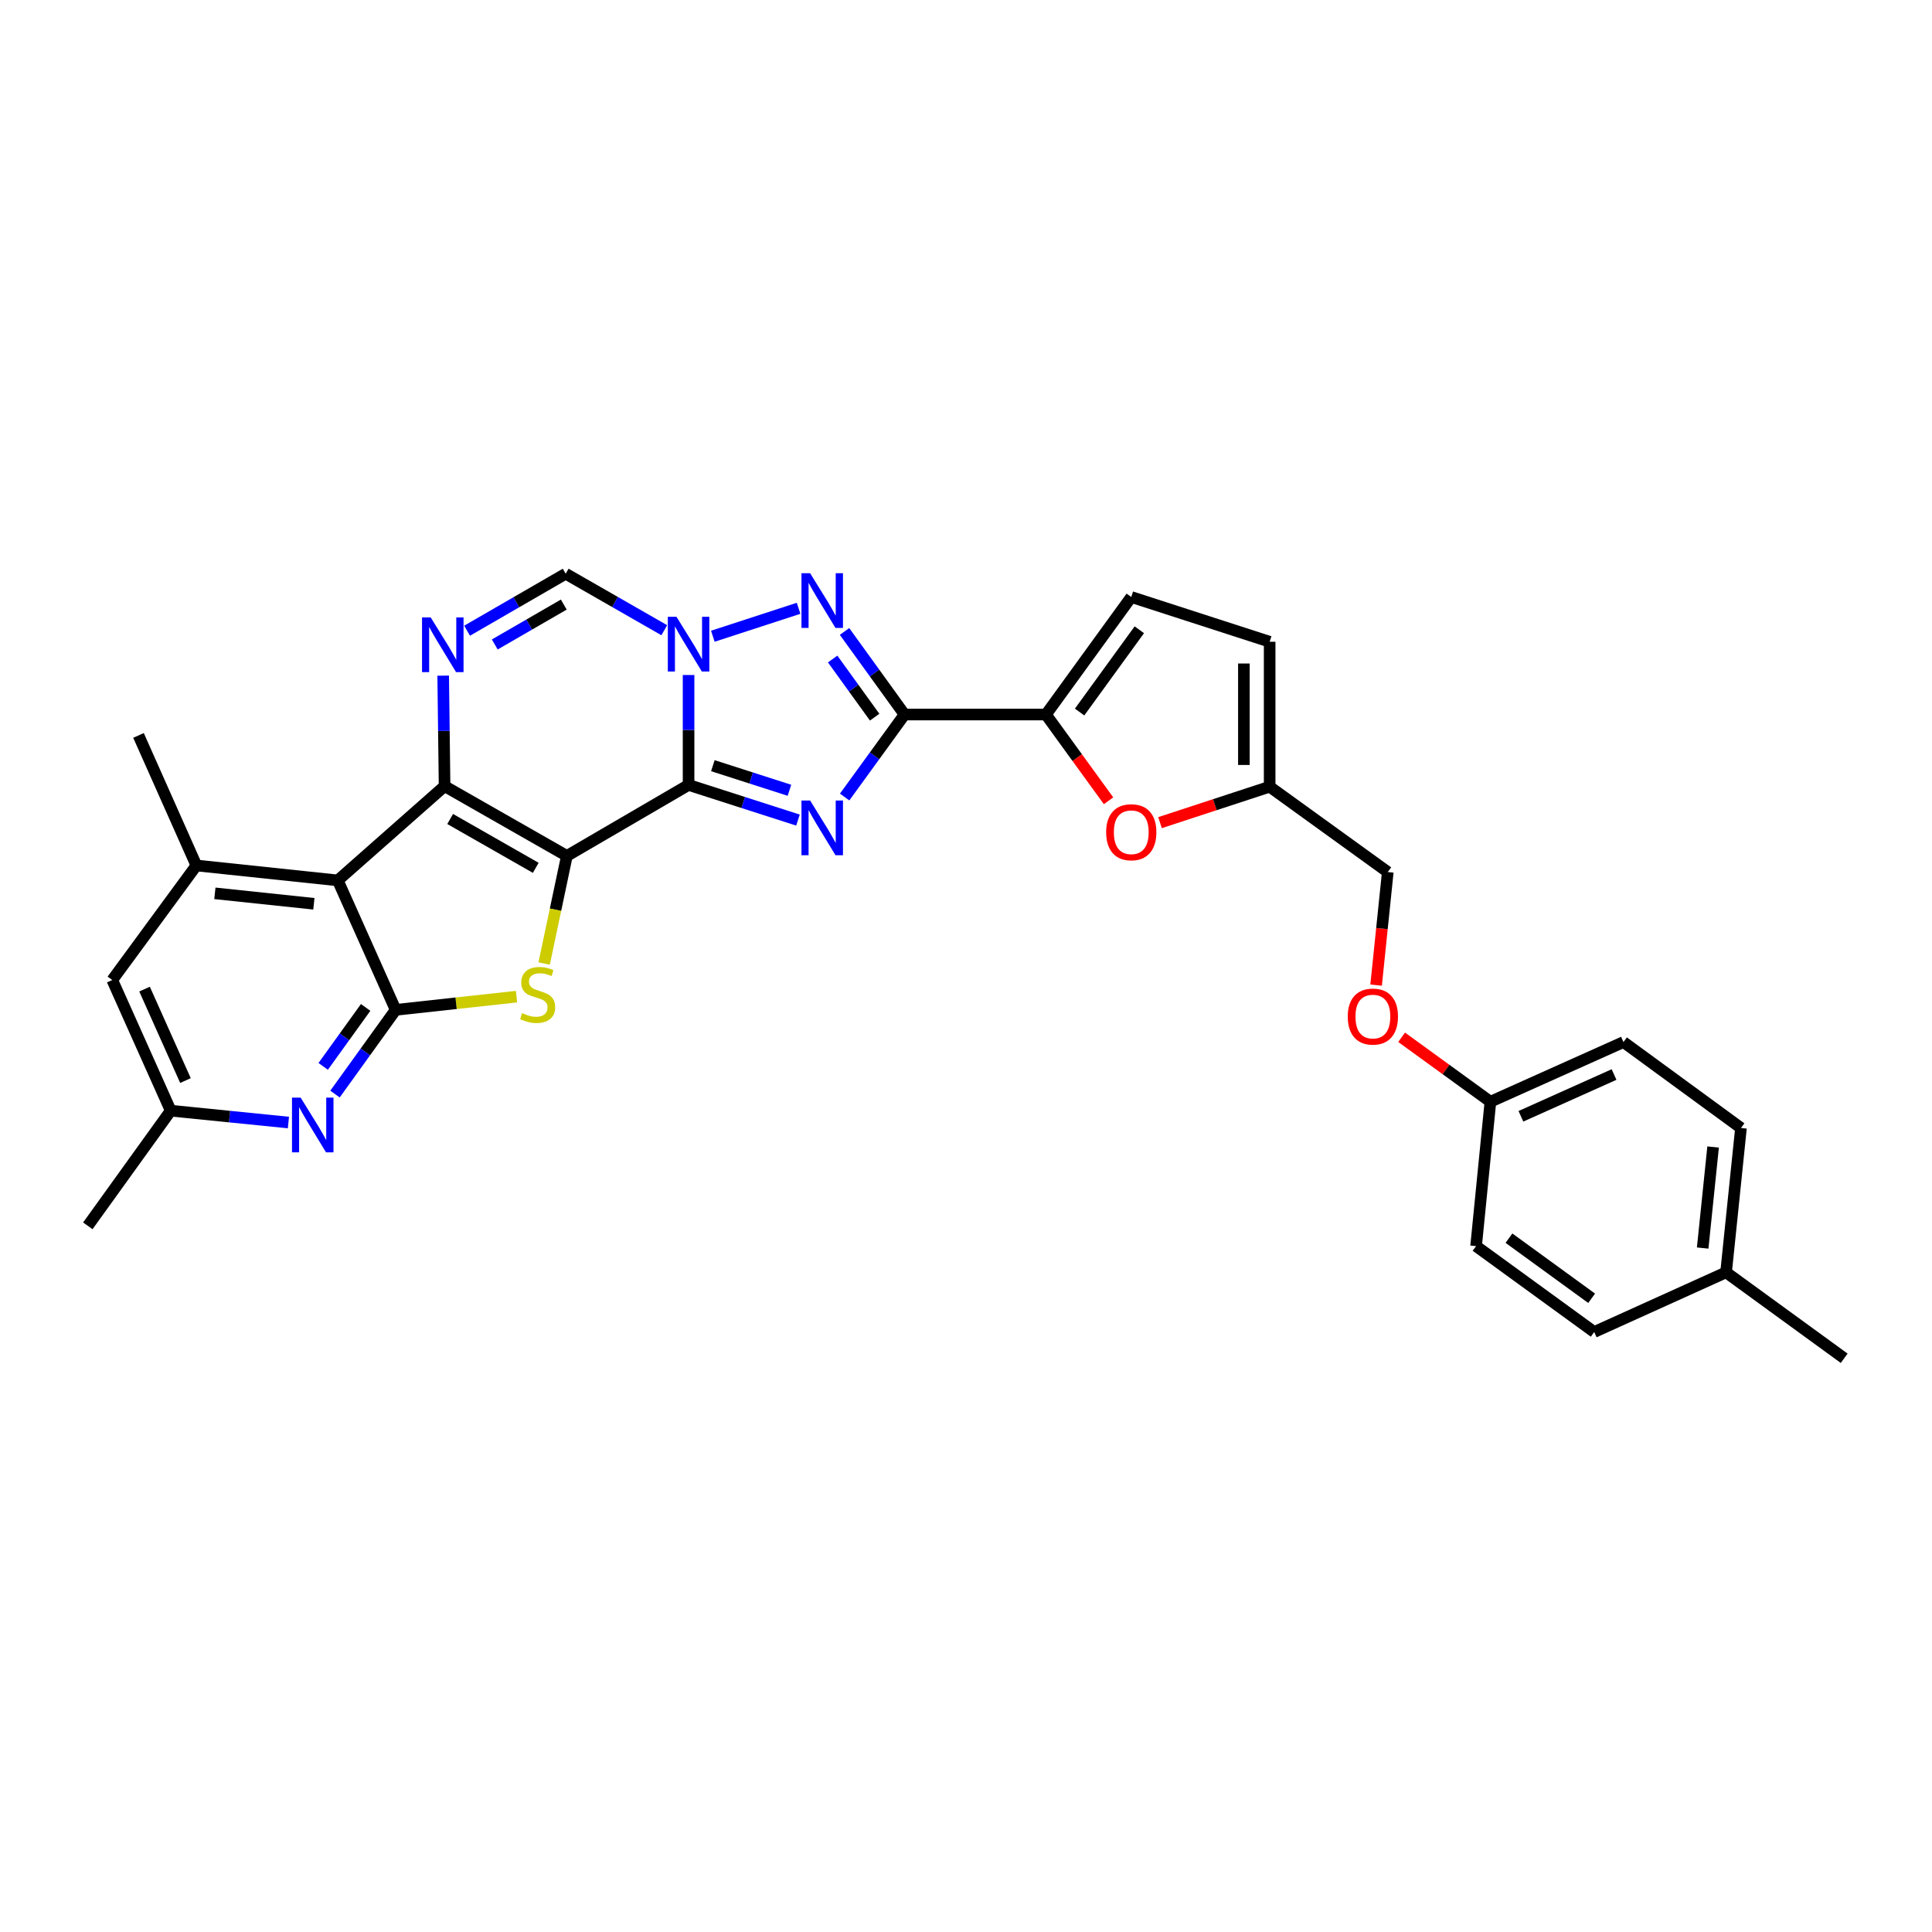 <?xml version='1.0' encoding='iso-8859-1'?>
<svg version='1.1' baseProfile='full'
              xmlns='http://www.w3.org/2000/svg'
                      xmlns:rdkit='http://www.rdkit.org/xml'
                      xmlns:xlink='http://www.w3.org/1999/xlink'
                  xml:space='preserve'
width='1000px' height='1000px' viewBox='0 0 1000 1000'>
<!-- END OF HEADER -->
<rect style='opacity:1.0;fill:#FFFFFF;stroke:none' width='1000' height='1000' x='0' y='0'> </rect>
<path class='bond-0' d='M 293.41,443.023 L 356.403,406.281' style='fill:none;fill-rule:evenodd;stroke:#000000;stroke-width:6px;stroke-linecap:butt;stroke-linejoin:miter;stroke-opacity:1' />
<path class='bond-1' d='M 293.41,443.023 L 230.113,406.904' style='fill:none;fill-rule:evenodd;stroke:#000000;stroke-width:6px;stroke-linecap:butt;stroke-linejoin:miter;stroke-opacity:1' />
<path class='bond-1' d='M 277.306,449.189 L 232.998,423.905' style='fill:none;fill-rule:evenodd;stroke:#000000;stroke-width:6px;stroke-linecap:butt;stroke-linejoin:miter;stroke-opacity:1' />
<path class='bond-5' d='M 293.41,443.023 L 287.529,470.871' style='fill:none;fill-rule:evenodd;stroke:#000000;stroke-width:6px;stroke-linecap:butt;stroke-linejoin:miter;stroke-opacity:1' />
<path class='bond-5' d='M 287.529,470.871 L 281.649,498.719' style='fill:none;fill-rule:evenodd;stroke:#CCCC00;stroke-width:6px;stroke-linecap:butt;stroke-linejoin:miter;stroke-opacity:1' />
<path class='bond-2' d='M 356.403,406.281 L 384.714,415.378' style='fill:none;fill-rule:evenodd;stroke:#000000;stroke-width:6px;stroke-linecap:butt;stroke-linejoin:miter;stroke-opacity:1' />
<path class='bond-2' d='M 384.714,415.378 L 413.026,424.474' style='fill:none;fill-rule:evenodd;stroke:#0000FF;stroke-width:6px;stroke-linecap:butt;stroke-linejoin:miter;stroke-opacity:1' />
<path class='bond-2' d='M 368.976,396.313 L 388.794,402.681' style='fill:none;fill-rule:evenodd;stroke:#000000;stroke-width:6px;stroke-linecap:butt;stroke-linejoin:miter;stroke-opacity:1' />
<path class='bond-2' d='M 388.794,402.681 L 408.612,409.048' style='fill:none;fill-rule:evenodd;stroke:#0000FF;stroke-width:6px;stroke-linecap:butt;stroke-linejoin:miter;stroke-opacity:1' />
<path class='bond-3' d='M 356.403,406.281 L 356.403,377.834' style='fill:none;fill-rule:evenodd;stroke:#000000;stroke-width:6px;stroke-linecap:butt;stroke-linejoin:miter;stroke-opacity:1' />
<path class='bond-3' d='M 356.403,377.834 L 356.403,349.387' style='fill:none;fill-rule:evenodd;stroke:#0000FF;stroke-width:6px;stroke-linecap:butt;stroke-linejoin:miter;stroke-opacity:1' />
<path class='bond-6' d='M 230.113,406.904 L 174.841,455.693' style='fill:none;fill-rule:evenodd;stroke:#000000;stroke-width:6px;stroke-linecap:butt;stroke-linejoin:miter;stroke-opacity:1' />
<path class='bond-9' d='M 230.113,406.904 L 229.752,378.308' style='fill:none;fill-rule:evenodd;stroke:#000000;stroke-width:6px;stroke-linecap:butt;stroke-linejoin:miter;stroke-opacity:1' />
<path class='bond-9' d='M 229.752,378.308 L 229.39,349.713' style='fill:none;fill-rule:evenodd;stroke:#0000FF;stroke-width:6px;stroke-linecap:butt;stroke-linejoin:miter;stroke-opacity:1' />
<path class='bond-4' d='M 437.184,412.536 L 452.688,391.19' style='fill:none;fill-rule:evenodd;stroke:#0000FF;stroke-width:6px;stroke-linecap:butt;stroke-linejoin:miter;stroke-opacity:1' />
<path class='bond-4' d='M 452.688,391.19 L 468.192,369.843' style='fill:none;fill-rule:evenodd;stroke:#000000;stroke-width:6px;stroke-linecap:butt;stroke-linejoin:miter;stroke-opacity:1' />
<path class='bond-7' d='M 368.962,329.313 L 413.354,314.85' style='fill:none;fill-rule:evenodd;stroke:#0000FF;stroke-width:6px;stroke-linecap:butt;stroke-linejoin:miter;stroke-opacity:1' />
<path class='bond-32' d='M 343.83,326.201 L 318.313,311.58' style='fill:none;fill-rule:evenodd;stroke:#0000FF;stroke-width:6px;stroke-linecap:butt;stroke-linejoin:miter;stroke-opacity:1' />
<path class='bond-32' d='M 318.313,311.58 L 292.795,296.959' style='fill:none;fill-rule:evenodd;stroke:#000000;stroke-width:6px;stroke-linecap:butt;stroke-linejoin:miter;stroke-opacity:1' />
<path class='bond-10' d='M 468.192,369.843 L 541.38,369.843' style='fill:none;fill-rule:evenodd;stroke:#000000;stroke-width:6px;stroke-linecap:butt;stroke-linejoin:miter;stroke-opacity:1' />
<path class='bond-33' d='M 468.192,369.843 L 452.66,348.344' style='fill:none;fill-rule:evenodd;stroke:#000000;stroke-width:6px;stroke-linecap:butt;stroke-linejoin:miter;stroke-opacity:1' />
<path class='bond-33' d='M 452.66,348.344 L 437.127,326.845' style='fill:none;fill-rule:evenodd;stroke:#0000FF;stroke-width:6px;stroke-linecap:butt;stroke-linejoin:miter;stroke-opacity:1' />
<path class='bond-33' d='M 452.722,371.204 L 441.849,356.154' style='fill:none;fill-rule:evenodd;stroke:#000000;stroke-width:6px;stroke-linecap:butt;stroke-linejoin:miter;stroke-opacity:1' />
<path class='bond-33' d='M 441.849,356.154 L 430.976,341.105' style='fill:none;fill-rule:evenodd;stroke:#0000FF;stroke-width:6px;stroke-linecap:butt;stroke-linejoin:miter;stroke-opacity:1' />
<path class='bond-8' d='M 267.352,515.864 L 236.071,519.283' style='fill:none;fill-rule:evenodd;stroke:#CCCC00;stroke-width:6px;stroke-linecap:butt;stroke-linejoin:miter;stroke-opacity:1' />
<path class='bond-8' d='M 236.071,519.283 L 204.789,522.702' style='fill:none;fill-rule:evenodd;stroke:#000000;stroke-width:6px;stroke-linecap:butt;stroke-linejoin:miter;stroke-opacity:1' />
<path class='bond-13' d='M 174.841,455.693 L 101.646,447.965' style='fill:none;fill-rule:evenodd;stroke:#000000;stroke-width:6px;stroke-linecap:butt;stroke-linejoin:miter;stroke-opacity:1' />
<path class='bond-13' d='M 162.461,467.797 L 111.225,462.387' style='fill:none;fill-rule:evenodd;stroke:#000000;stroke-width:6px;stroke-linecap:butt;stroke-linejoin:miter;stroke-opacity:1' />
<path class='bond-31' d='M 174.841,455.693 L 204.789,522.702' style='fill:none;fill-rule:evenodd;stroke:#000000;stroke-width:6px;stroke-linecap:butt;stroke-linejoin:miter;stroke-opacity:1' />
<path class='bond-12' d='M 204.789,522.702 L 189.092,544.496' style='fill:none;fill-rule:evenodd;stroke:#000000;stroke-width:6px;stroke-linecap:butt;stroke-linejoin:miter;stroke-opacity:1' />
<path class='bond-12' d='M 189.092,544.496 L 173.395,566.291' style='fill:none;fill-rule:evenodd;stroke:#0000FF;stroke-width:6px;stroke-linecap:butt;stroke-linejoin:miter;stroke-opacity:1' />
<path class='bond-12' d='M 189.258,521.446 L 178.27,536.702' style='fill:none;fill-rule:evenodd;stroke:#000000;stroke-width:6px;stroke-linecap:butt;stroke-linejoin:miter;stroke-opacity:1' />
<path class='bond-12' d='M 178.27,536.702 L 167.282,551.958' style='fill:none;fill-rule:evenodd;stroke:#0000FF;stroke-width:6px;stroke-linecap:butt;stroke-linejoin:miter;stroke-opacity:1' />
<path class='bond-11' d='M 241.764,326.454 L 267.279,311.707' style='fill:none;fill-rule:evenodd;stroke:#0000FF;stroke-width:6px;stroke-linecap:butt;stroke-linejoin:miter;stroke-opacity:1' />
<path class='bond-11' d='M 267.279,311.707 L 292.795,296.959' style='fill:none;fill-rule:evenodd;stroke:#000000;stroke-width:6px;stroke-linecap:butt;stroke-linejoin:miter;stroke-opacity:1' />
<path class='bond-11' d='M 256.092,333.576 L 273.953,323.253' style='fill:none;fill-rule:evenodd;stroke:#0000FF;stroke-width:6px;stroke-linecap:butt;stroke-linejoin:miter;stroke-opacity:1' />
<path class='bond-11' d='M 273.953,323.253 L 291.814,312.93' style='fill:none;fill-rule:evenodd;stroke:#000000;stroke-width:6px;stroke-linecap:butt;stroke-linejoin:miter;stroke-opacity:1' />
<path class='bond-14' d='M 541.38,369.843 L 557.58,392.162' style='fill:none;fill-rule:evenodd;stroke:#000000;stroke-width:6px;stroke-linecap:butt;stroke-linejoin:miter;stroke-opacity:1' />
<path class='bond-14' d='M 557.58,392.162 L 573.781,414.48' style='fill:none;fill-rule:evenodd;stroke:#FF0000;stroke-width:6px;stroke-linecap:butt;stroke-linejoin:miter;stroke-opacity:1' />
<path class='bond-15' d='M 541.38,369.843 L 585.539,309.006' style='fill:none;fill-rule:evenodd;stroke:#000000;stroke-width:6px;stroke-linecap:butt;stroke-linejoin:miter;stroke-opacity:1' />
<path class='bond-15' d='M 558.797,368.552 L 589.708,325.966' style='fill:none;fill-rule:evenodd;stroke:#000000;stroke-width:6px;stroke-linecap:butt;stroke-linejoin:miter;stroke-opacity:1' />
<path class='bond-19' d='M 149.288,581.019 L 118.824,577.952' style='fill:none;fill-rule:evenodd;stroke:#0000FF;stroke-width:6px;stroke-linecap:butt;stroke-linejoin:miter;stroke-opacity:1' />
<path class='bond-19' d='M 118.824,577.952 L 88.361,574.885' style='fill:none;fill-rule:evenodd;stroke:#000000;stroke-width:6px;stroke-linecap:butt;stroke-linejoin:miter;stroke-opacity:1' />
<path class='bond-18' d='M 101.646,447.965 L 58.109,507.261' style='fill:none;fill-rule:evenodd;stroke:#000000;stroke-width:6px;stroke-linecap:butt;stroke-linejoin:miter;stroke-opacity:1' />
<path class='bond-28' d='M 101.646,447.965 L 71.69,380.653' style='fill:none;fill-rule:evenodd;stroke:#000000;stroke-width:6px;stroke-linecap:butt;stroke-linejoin:miter;stroke-opacity:1' />
<path class='bond-16' d='M 600.423,425.801 L 628.797,416.5' style='fill:none;fill-rule:evenodd;stroke:#FF0000;stroke-width:6px;stroke-linecap:butt;stroke-linejoin:miter;stroke-opacity:1' />
<path class='bond-16' d='M 628.797,416.5 L 657.171,407.2' style='fill:none;fill-rule:evenodd;stroke:#000000;stroke-width:6px;stroke-linecap:butt;stroke-linejoin:miter;stroke-opacity:1' />
<path class='bond-17' d='M 585.539,309.006 L 657.171,332.175' style='fill:none;fill-rule:evenodd;stroke:#000000;stroke-width:6px;stroke-linecap:butt;stroke-linejoin:miter;stroke-opacity:1' />
<path class='bond-21' d='M 657.171,407.2 L 718.311,451.366' style='fill:none;fill-rule:evenodd;stroke:#000000;stroke-width:6px;stroke-linecap:butt;stroke-linejoin:miter;stroke-opacity:1' />
<path class='bond-35' d='M 657.171,407.2 L 657.171,332.175' style='fill:none;fill-rule:evenodd;stroke:#000000;stroke-width:6px;stroke-linecap:butt;stroke-linejoin:miter;stroke-opacity:1' />
<path class='bond-35' d='M 643.834,395.946 L 643.834,343.429' style='fill:none;fill-rule:evenodd;stroke:#000000;stroke-width:6px;stroke-linecap:butt;stroke-linejoin:miter;stroke-opacity:1' />
<path class='bond-34' d='M 58.109,507.261 L 88.361,574.885' style='fill:none;fill-rule:evenodd;stroke:#000000;stroke-width:6px;stroke-linecap:butt;stroke-linejoin:miter;stroke-opacity:1' />
<path class='bond-34' d='M 74.821,511.958 L 95.997,559.295' style='fill:none;fill-rule:evenodd;stroke:#000000;stroke-width:6px;stroke-linecap:butt;stroke-linejoin:miter;stroke-opacity:1' />
<path class='bond-29' d='M 88.361,574.885 L 45.455,634.491' style='fill:none;fill-rule:evenodd;stroke:#000000;stroke-width:6px;stroke-linecap:butt;stroke-linejoin:miter;stroke-opacity:1' />
<path class='bond-20' d='M 712.27,509.897 L 715.291,480.632' style='fill:none;fill-rule:evenodd;stroke:#FF0000;stroke-width:6px;stroke-linecap:butt;stroke-linejoin:miter;stroke-opacity:1' />
<path class='bond-20' d='M 715.291,480.632 L 718.311,451.366' style='fill:none;fill-rule:evenodd;stroke:#000000;stroke-width:6px;stroke-linecap:butt;stroke-linejoin:miter;stroke-opacity:1' />
<path class='bond-22' d='M 725.478,536.895 L 748.456,553.575' style='fill:none;fill-rule:evenodd;stroke:#FF0000;stroke-width:6px;stroke-linecap:butt;stroke-linejoin:miter;stroke-opacity:1' />
<path class='bond-22' d='M 748.456,553.575 L 771.435,570.254' style='fill:none;fill-rule:evenodd;stroke:#000000;stroke-width:6px;stroke-linecap:butt;stroke-linejoin:miter;stroke-opacity:1' />
<path class='bond-24' d='M 771.435,570.254 L 764.019,644.99' style='fill:none;fill-rule:evenodd;stroke:#000000;stroke-width:6px;stroke-linecap:butt;stroke-linejoin:miter;stroke-opacity:1' />
<path class='bond-25' d='M 771.435,570.254 L 840.303,539.372' style='fill:none;fill-rule:evenodd;stroke:#000000;stroke-width:6px;stroke-linecap:butt;stroke-linejoin:miter;stroke-opacity:1' />
<path class='bond-25' d='M 787.222,577.791 L 835.43,556.174' style='fill:none;fill-rule:evenodd;stroke:#000000;stroke-width:6px;stroke-linecap:butt;stroke-linejoin:miter;stroke-opacity:1' />
<path class='bond-23' d='M 893.412,658.564 L 901.125,583.85' style='fill:none;fill-rule:evenodd;stroke:#000000;stroke-width:6px;stroke-linecap:butt;stroke-linejoin:miter;stroke-opacity:1' />
<path class='bond-23' d='M 881.303,645.987 L 886.702,593.687' style='fill:none;fill-rule:evenodd;stroke:#000000;stroke-width:6px;stroke-linecap:butt;stroke-linejoin:miter;stroke-opacity:1' />
<path class='bond-30' d='M 893.412,658.564 L 954.545,703.041' style='fill:none;fill-rule:evenodd;stroke:#000000;stroke-width:6px;stroke-linecap:butt;stroke-linejoin:miter;stroke-opacity:1' />
<path class='bond-36' d='M 893.412,658.564 L 825.159,689.445' style='fill:none;fill-rule:evenodd;stroke:#000000;stroke-width:6px;stroke-linecap:butt;stroke-linejoin:miter;stroke-opacity:1' />
<path class='bond-26' d='M 764.019,644.99 L 825.159,689.445' style='fill:none;fill-rule:evenodd;stroke:#000000;stroke-width:6px;stroke-linecap:butt;stroke-linejoin:miter;stroke-opacity:1' />
<path class='bond-26' d='M 781.033,640.872 L 823.831,671.99' style='fill:none;fill-rule:evenodd;stroke:#000000;stroke-width:6px;stroke-linecap:butt;stroke-linejoin:miter;stroke-opacity:1' />
<path class='bond-27' d='M 840.303,539.372 L 901.125,583.85' style='fill:none;fill-rule:evenodd;stroke:#000000;stroke-width:6px;stroke-linecap:butt;stroke-linejoin:miter;stroke-opacity:1' />
<path  class='atom-3' d='M 419.322 414.349
L 428.602 429.349
Q 429.522 430.829, 431.002 433.509
Q 432.482 436.189, 432.562 436.349
L 432.562 414.349
L 436.322 414.349
L 436.322 442.669
L 432.442 442.669
L 422.482 426.269
Q 421.322 424.349, 420.082 422.149
Q 418.882 419.949, 418.522 419.269
L 418.522 442.669
L 414.842 442.669
L 414.842 414.349
L 419.322 414.349
' fill='#0000FF'/>
<path  class='atom-4' d='M 350.143 319.245
L 359.423 334.245
Q 360.343 335.725, 361.823 338.405
Q 363.303 341.085, 363.383 341.245
L 363.383 319.245
L 367.143 319.245
L 367.143 347.565
L 363.263 347.565
L 353.303 331.165
Q 352.143 329.245, 350.903 327.045
Q 349.703 324.845, 349.343 324.165
L 349.343 347.565
L 345.663 347.565
L 345.663 319.245
L 350.143 319.245
' fill='#0000FF'/>
<path  class='atom-6' d='M 270.28 524.39
Q 270.6 524.51, 271.92 525.07
Q 273.24 525.63, 274.68 525.99
Q 276.16 526.31, 277.6 526.31
Q 280.28 526.31, 281.84 525.03
Q 283.4 523.71, 283.4 521.43
Q 283.4 519.87, 282.6 518.91
Q 281.84 517.95, 280.64 517.43
Q 279.44 516.91, 277.44 516.31
Q 274.92 515.55, 273.4 514.83
Q 271.92 514.11, 270.84 512.59
Q 269.8 511.07, 269.8 508.51
Q 269.8 504.95, 272.2 502.75
Q 274.64 500.55, 279.44 500.55
Q 282.72 500.55, 286.44 502.11
L 285.52 505.19
Q 282.12 503.79, 279.56 503.79
Q 276.8 503.79, 275.28 504.95
Q 273.76 506.07, 273.8 508.03
Q 273.8 509.55, 274.56 510.47
Q 275.36 511.39, 276.48 511.91
Q 277.64 512.43, 279.56 513.03
Q 282.12 513.83, 283.64 514.63
Q 285.16 515.43, 286.24 517.07
Q 287.36 518.67, 287.36 521.43
Q 287.36 525.35, 284.72 527.47
Q 282.12 529.55, 277.76 529.55
Q 275.24 529.55, 273.32 528.99
Q 271.44 528.47, 269.2 527.55
L 270.28 524.39
' fill='#CCCC00'/>
<path  class='atom-8' d='M 419.322 296.706
L 428.602 311.706
Q 429.522 313.186, 431.002 315.866
Q 432.482 318.546, 432.562 318.706
L 432.562 296.706
L 436.322 296.706
L 436.322 325.026
L 432.442 325.026
L 422.482 308.626
Q 421.322 306.706, 420.082 304.506
Q 418.882 302.306, 418.522 301.626
L 418.522 325.026
L 414.842 325.026
L 414.842 296.706
L 419.322 296.706
' fill='#0000FF'/>
<path  class='atom-10' d='M 222.927 319.563
L 232.207 334.563
Q 233.127 336.043, 234.607 338.723
Q 236.087 341.403, 236.167 341.563
L 236.167 319.563
L 239.927 319.563
L 239.927 347.883
L 236.047 347.883
L 226.087 331.483
Q 224.927 329.563, 223.687 327.363
Q 222.487 325.163, 222.127 324.483
L 222.127 347.883
L 218.447 347.883
L 218.447 319.563
L 222.927 319.563
' fill='#0000FF'/>
<path  class='atom-13' d='M 155.615 568.126
L 164.895 583.126
Q 165.815 584.606, 167.295 587.286
Q 168.775 589.966, 168.855 590.126
L 168.855 568.126
L 172.615 568.126
L 172.615 596.446
L 168.735 596.446
L 158.775 580.046
Q 157.615 578.126, 156.375 575.926
Q 155.175 573.726, 154.815 573.046
L 154.815 596.446
L 151.135 596.446
L 151.135 568.126
L 155.615 568.126
' fill='#0000FF'/>
<path  class='atom-15' d='M 572.539 430.76
Q 572.539 423.96, 575.899 420.16
Q 579.259 416.36, 585.539 416.36
Q 591.819 416.36, 595.179 420.16
Q 598.539 423.96, 598.539 430.76
Q 598.539 437.64, 595.139 441.56
Q 591.739 445.44, 585.539 445.44
Q 579.299 445.44, 575.899 441.56
Q 572.539 437.68, 572.539 430.76
M 585.539 442.24
Q 589.859 442.24, 592.179 439.36
Q 594.539 436.44, 594.539 430.76
Q 594.539 425.2, 592.179 422.4
Q 589.859 419.56, 585.539 419.56
Q 581.219 419.56, 578.859 422.36
Q 576.539 425.16, 576.539 430.76
Q 576.539 436.48, 578.859 439.36
Q 581.219 442.24, 585.539 442.24
' fill='#FF0000'/>
<path  class='atom-21' d='M 697.598 526.175
Q 697.598 519.375, 700.958 515.575
Q 704.318 511.775, 710.598 511.775
Q 716.878 511.775, 720.238 515.575
Q 723.598 519.375, 723.598 526.175
Q 723.598 533.055, 720.198 536.975
Q 716.798 540.855, 710.598 540.855
Q 704.358 540.855, 700.958 536.975
Q 697.598 533.095, 697.598 526.175
M 710.598 537.655
Q 714.918 537.655, 717.238 534.775
Q 719.598 531.855, 719.598 526.175
Q 719.598 520.615, 717.238 517.815
Q 714.918 514.975, 710.598 514.975
Q 706.278 514.975, 703.918 517.775
Q 701.598 520.575, 701.598 526.175
Q 701.598 531.895, 703.918 534.775
Q 706.278 537.655, 710.598 537.655
' fill='#FF0000'/>
</svg>
